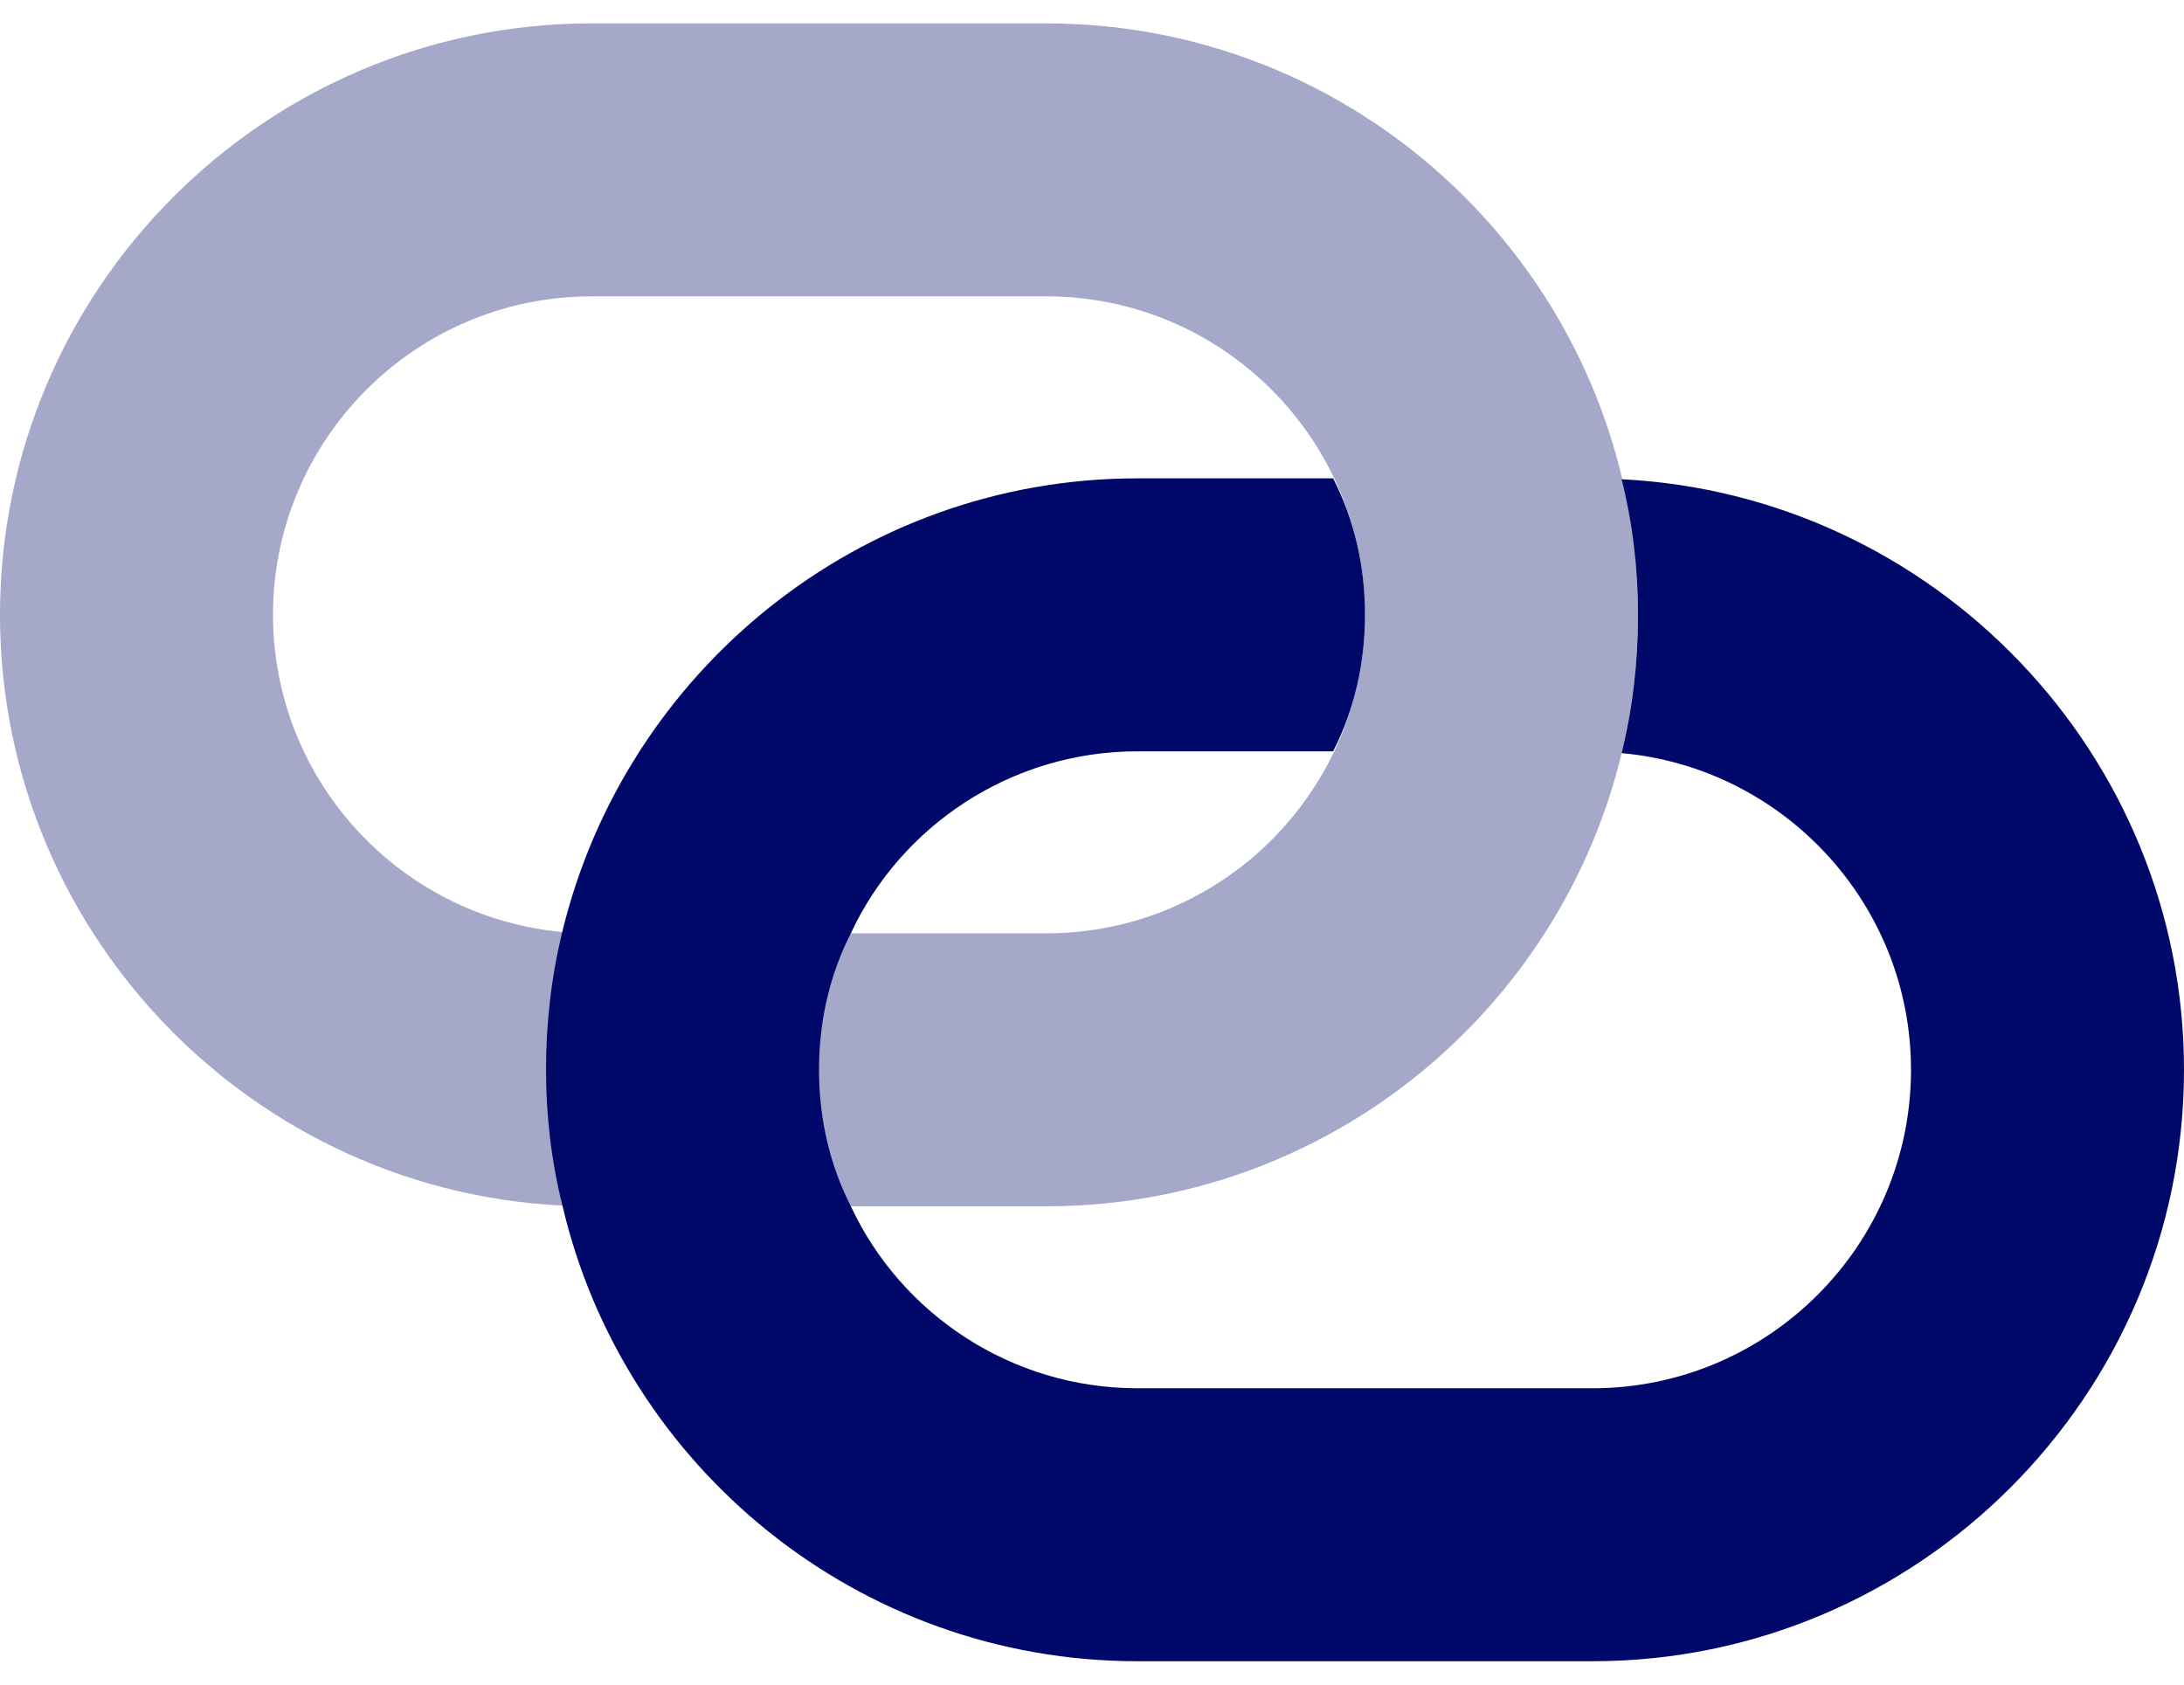 <?xml version="1.0" encoding="UTF-8"?> <svg xmlns="http://www.w3.org/2000/svg" width="70" height="54" viewBox="0 0 70 54" fill="none"><path opacity="0.35" d="M33.542 38.667H18.958C8.505 38.667 0 30.162 0 19.708C0 9.255 8.505 0.75 18.958 0.75H33.542C43.995 0.75 52.5 9.255 52.5 19.708C52.5 30.162 43.995 38.667 33.542 38.667ZM18.958 9.5C13.329 9.5 8.75 14.079 8.75 19.708C8.75 25.337 13.329 29.917 18.958 29.917H33.542C39.171 29.917 43.75 25.337 43.75 19.708C43.75 14.079 39.171 9.5 33.542 9.5H18.958Z" fill="#000869"></path><path d="M51.975 15.362C52.325 16.762 52.5 18.221 52.5 19.708C52.5 21.225 52.325 22.712 51.975 24.141C57.167 24.608 61.25 28.983 61.25 34.291C61.25 39.92 56.671 44.5 51.042 44.5H36.458C32.404 44.5 28.875 42.108 27.271 38.666C26.6 37.354 26.25 35.866 26.25 34.291C26.25 32.716 26.6 31.229 27.271 29.916C28.875 26.475 32.404 24.083 36.458 24.083H42.729C43.4 22.77 43.75 21.283 43.75 19.708C43.75 18.133 43.4 16.645 42.729 15.333H36.458C27.533 15.333 20.038 21.546 18.025 29.858C17.675 31.287 17.5 32.775 17.5 34.291C17.5 35.779 17.675 37.237 18.025 38.637C19.979 47.008 27.504 53.25 36.458 53.25H51.042C61.483 53.25 70 44.733 70 34.291C70 24.171 61.979 15.858 51.975 15.362Z" fill="#000869"></path></svg> 